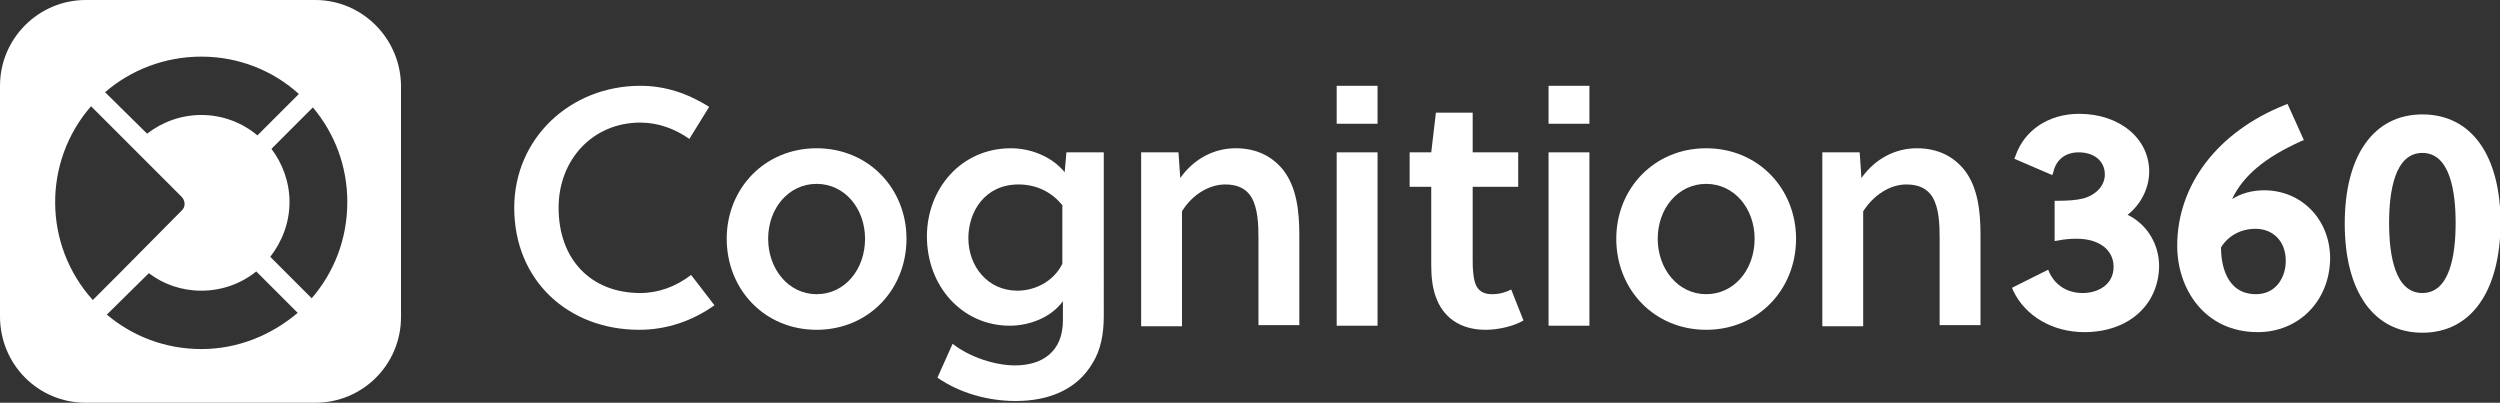 <?xml version="1.0" encoding="UTF-8"?>
<!-- Generator: Adobe Illustrator 27.2.0, SVG Export Plug-In . SVG Version: 6.00 Build 0)  -->
<svg xmlns="http://www.w3.org/2000/svg" xmlns:xlink="http://www.w3.org/1999/xlink" version="1.1" id="Layer_1" x="0px" y="0px" viewBox="0 0 428.3 69" style="enable-background:new 0 0 428.3 69;" xml:space="preserve">
<rect x="0" y="0" width="428.3" height="69" fill="#333333" stroke="none"/>
<style type="text/css">
	.st0{clip-path:url(#SVGID_00000089576522046067489350000000310337636520125880_);}
	.st1{clip-path:url(#SVGID_00000075852438759250336890000001956254533941779358_);fill:#FFFFFF;}
</style>
<g id="C360_-_WHT_00000022558056061700701690000018255342604355889064_">
	<g>
		<defs>
			<rect id="SVGID_1_" width="428.3" height="69"></rect>
		</defs>
		<clipPath id="SVGID_00000182496347811044550640000004813054013939932801_">
			<use xlink:href="#SVGID_1_" style="overflow:visible;"></use>
		</clipPath>
		<g style="clip-path:url(#SVGID_00000182496347811044550640000004813054013939932801_);">
			<defs>
				<rect id="SVGID_00000098940311697594290950000006925494819359084939_" y="0" width="428.3" height="69"></rect>
			</defs>
			<clipPath id="SVGID_00000132049031814969251720000003316218634230326942_">
				<use xlink:href="#SVGID_00000098940311697594290950000006925494819359084939_" style="overflow:visible;"></use>
			</clipPath>
			<path style="clip-path:url(#SVGID_00000132049031814969251720000003316218634230326942_);fill:#FFFFFF;" d="M109.7,50.2     c3.1,0,6.1-1.1,8.7-3.1l4,5.2c-3.8,2.7-8.2,4.2-12.9,4.2c-12.1,0-21.4-8.4-21.4-20.9c0-11.9,9.6-20.9,21.6-20.9     c4.3,0,8.1,1.3,11.8,3.6l-3.4,5.5c-2.4-1.7-5.3-2.8-8.4-2.8c-8.1,0-14,6.3-14,14.6C95.7,44.4,101.2,50.2,109.7,50.2"></path>
			<path style="clip-path:url(#SVGID_00000132049031814969251720000003316218634230326942_);fill:#FFFFFF;" d="M155.3,40.9     c0,8.7-6.5,15.6-15.4,15.6s-15.4-6.9-15.4-15.6c0-8.6,6.5-15.5,15.4-15.5S155.3,32.3,155.3,40.9 M139.9,31.5     c-4.8,0-8.3,4.2-8.3,9.4c0,5.2,3.5,9.5,8.3,9.5c4.8,0,8.3-4.2,8.3-9.5C148.2,35.7,144.7,31.5,139.9,31.5"></path>
			<path style="clip-path:url(#SVGID_00000132049031814969251720000003316218634230326942_);fill:#FFFFFF;" d="M189.1,54.2     c0,3.2-0.6,5.8-1.8,7.8c-2.7,4.8-7.7,6.7-13.3,6.7c-4.6,0-9.5-1.3-13.4-4l2.6-5.8c3.1,2.4,7.4,3.7,10.7,3.7     c4.6,0,8.2-2.3,8.2-7.7v-3.3c-2.1,2.9-5.9,4.2-9.1,4.2c-8.1,0-14.2-6.7-14.2-15.3c0-8.1,5.8-15.1,14.4-15.1     c3.2,0,6.9,1.3,9.2,4.1l0.3-3.4h6.4V54.2z M182.1,35.3c-2-2.6-4.8-3.7-7.6-3.7c-5.8,0-8.6,4.7-8.6,9.2c0,4.8,3.3,9,8.4,9     c2.8,0,6.1-1.4,7.7-4.6V35.3z"></path>
			<path style="clip-path:url(#SVGID_00000132049031814969251720000003316218634230326942_);fill:#FFFFFF;" d="M201.9,26.1l0.3,4.4     c2.4-3.4,5.9-5.1,9.5-5.1c3.6,0,6.3,1.4,8.2,3.8c2.2,2.9,2.7,6.8,2.7,11.1v15.4h-7V40.9c0-2.5-0.1-5.2-1.2-7.1     c-0.9-1.5-2.4-2.2-4.5-2.2c-2.8,0-5.7,1.8-7.4,4.6v19.7h-7V26.1H201.9z"></path>
			<path style="clip-path:url(#SVGID_00000132049031814969251720000003316218634230326942_);fill:#FFFFFF;" d="M229,14.7h7v6.5h-7     V14.7z M229,26.1h7v29.7h-7V26.1z"></path>
			<path style="clip-path:url(#SVGID_00000132049031814969251720000003316218634230326942_);fill:#FFFFFF;" d="M252.3,32v12.3     c0,0.9,0,1.6,0.1,2.5c0.2,2.3,1,3.6,3.2,3.6c1.3,0,2.3-0.3,3.3-0.8l2.1,5.3c-1.7,1-4.3,1.6-6.5,1.6c-4.4,0-7.3-2.2-8.5-5.6     c-0.6-1.6-0.8-3.5-0.8-5.5V32h-3.7v-5.9h3.7l0.8-6.8h6.3v6.8h7.8V32H252.3z"></path>
			<path style="clip-path:url(#SVGID_00000132049031814969251720000003316218634230326942_);fill:#FFFFFF;" d="M265.3,14.7h7v6.5h-7     V14.7z M265.3,26.1h7v29.7h-7V26.1z"></path>
			<path style="clip-path:url(#SVGID_00000132049031814969251720000003316218634230326942_);fill:#FFFFFF;" d="M307.7,40.9     c0,8.7-6.5,15.6-15.4,15.6c-8.9,0-15.4-6.9-15.4-15.6c0-8.6,6.5-15.5,15.4-15.5C301.2,25.4,307.7,32.3,307.7,40.9 M292.3,31.5     c-4.8,0-8.3,4.2-8.3,9.4c0,5.2,3.5,9.5,8.3,9.5c4.8,0,8.3-4.2,8.3-9.5C300.6,35.7,297.1,31.5,292.3,31.5"></path>
			<path style="clip-path:url(#SVGID_00000132049031814969251720000003316218634230326942_);fill:#FFFFFF;" d="M318.6,26.1l0.3,4.4     c2.4-3.4,5.9-5.1,9.5-5.1c3.6,0,6.3,1.4,8.2,3.8c2.2,2.9,2.7,6.8,2.7,11.1v15.4h-7V40.9c0-2.5-0.1-5.2-1.2-7.1     c-0.9-1.5-2.4-2.2-4.5-2.2c-2.8,0-5.6,1.8-7.4,4.6v19.7h-7V26.1H318.6z"></path>
			<path style="clip-path:url(#SVGID_00000132049031814969251720000003316218634230326942_);fill:#FFFFFF;" d="M357.1,56.9     c-5.4,0-10.1-2.7-12.2-7.1l-0.2-0.5l6.2-3.1l0.2,0.5c1.1,2.3,3.2,3.5,5.7,3.5c2.6,0,5.3-1.4,5.3-4.5c0-2.9-2.5-4.8-6.3-4.8     c-1.2,0-2.2,0.1-3.2,0.3l-0.6,0.1v-6.9h0.5c1.7,0,3.2-0.1,4.4-0.4c2.2-0.6,3.7-2.2,3.7-4.1c0-2.3-1.8-3.8-4.5-3.8     c-2.2,0-3.8,1.2-4.3,3.3l-0.2,0.6l-6.5-2.8l0.2-0.5c1.5-4.4,5.7-7.2,10.9-7.2c6.9,0,12,4.2,12,9.9c0,2.9-1.5,5.7-3.7,7.4     c3.3,1.6,5.4,5,5.4,8.8C369.8,52.3,364.6,56.9,357.1,56.9"></path>
			<path style="clip-path:url(#SVGID_00000132049031814969251720000003316218634230326942_);fill:#FFFFFF;" d="M386.8,56.9     c-9.1,0-13.8-7.4-13.8-14.8c0-10.4,6.9-19.5,18.4-24.1l0.5-0.2l2.8,6.2l-0.5,0.2c-6.2,2.8-9.9,5.9-11.8,9.9     c1.6-1,3.5-1.5,5.5-1.5c6.4,0,11.3,5,11.3,11.7C399.1,51.6,393.8,56.9,386.8,56.9 M380.5,42.4c0,2.5,0.7,8,6,8     c3.5,0,5.1-3,5.1-5.7c0-3.3-2.1-5.5-5.2-5.5C383.9,39.2,381.7,40.4,380.5,42.4"></path>
			<path style="clip-path:url(#SVGID_00000132049031814969251720000003316218634230326942_);fill:#FFFFFF;" d="M415,57     c-8.3,0-13.3-7-13.3-18.7c0-11.7,5-18.7,13.3-18.7c8.4,0,13.4,7,13.4,18.7C428.3,50,423.3,57,415,57 M415,26.2     c-4.7,0-5.7,6.5-5.7,12s1,12,5.7,12c4.7,0,5.7-6.5,5.7-12S419.7,26.2,415,26.2"></path>
			<path style="clip-path:url(#SVGID_00000132049031814969251720000003316218634230326942_);fill:#FFFFFF;" d="M54,0H14.7     C6.6,0,0,6.6,0,14.7c0,0.1,0,0.1,0,0.2v39.3C0,62.4,6.5,69,14.7,69c0,0,0.1,0,0.1,0H54c8.1,0,14.7-6.5,14.7-14.7c0,0,0-0.1,0-0.1     V15C68.8,6.8,62.2,0,54,0 M34.5,9.7c6.4,0,12.3,2.4,16.7,6.4l-7.1,7.1c-2.6-2.2-6-3.5-9.6-3.5c-3.5,0-6.7,1.2-9.3,3.2L18,15.8     C22.4,12,28.2,9.7,34.5,9.7 M15.6,18.2l4.5,4.5l11,11c0.7,0.7,0.7,1.8,0,2.4L20.4,46.9l-4.5,4.5C7.4,42,7.3,27.7,15.6,18.2      M34.5,59.8c-6.2,0-11.8-2.2-16.2-5.9l7.2-7.1c2.5,1.9,5.6,3,9,3c3.5,0,6.8-1.2,9.4-3.3l7.1,7.1C46.5,57.4,40.8,59.8,34.5,59.8      M53.4,51.1l-7.1-7.1c2-2.6,3.3-5.8,3.3-9.4c0-3.4-1.2-6.6-3.1-9.1l7.1-7.1c3.7,4.4,5.9,10,5.9,16.2C59.5,41,57.2,46.7,53.4,51.1     "></path>
		</g>
	</g>
</g>
</svg>

